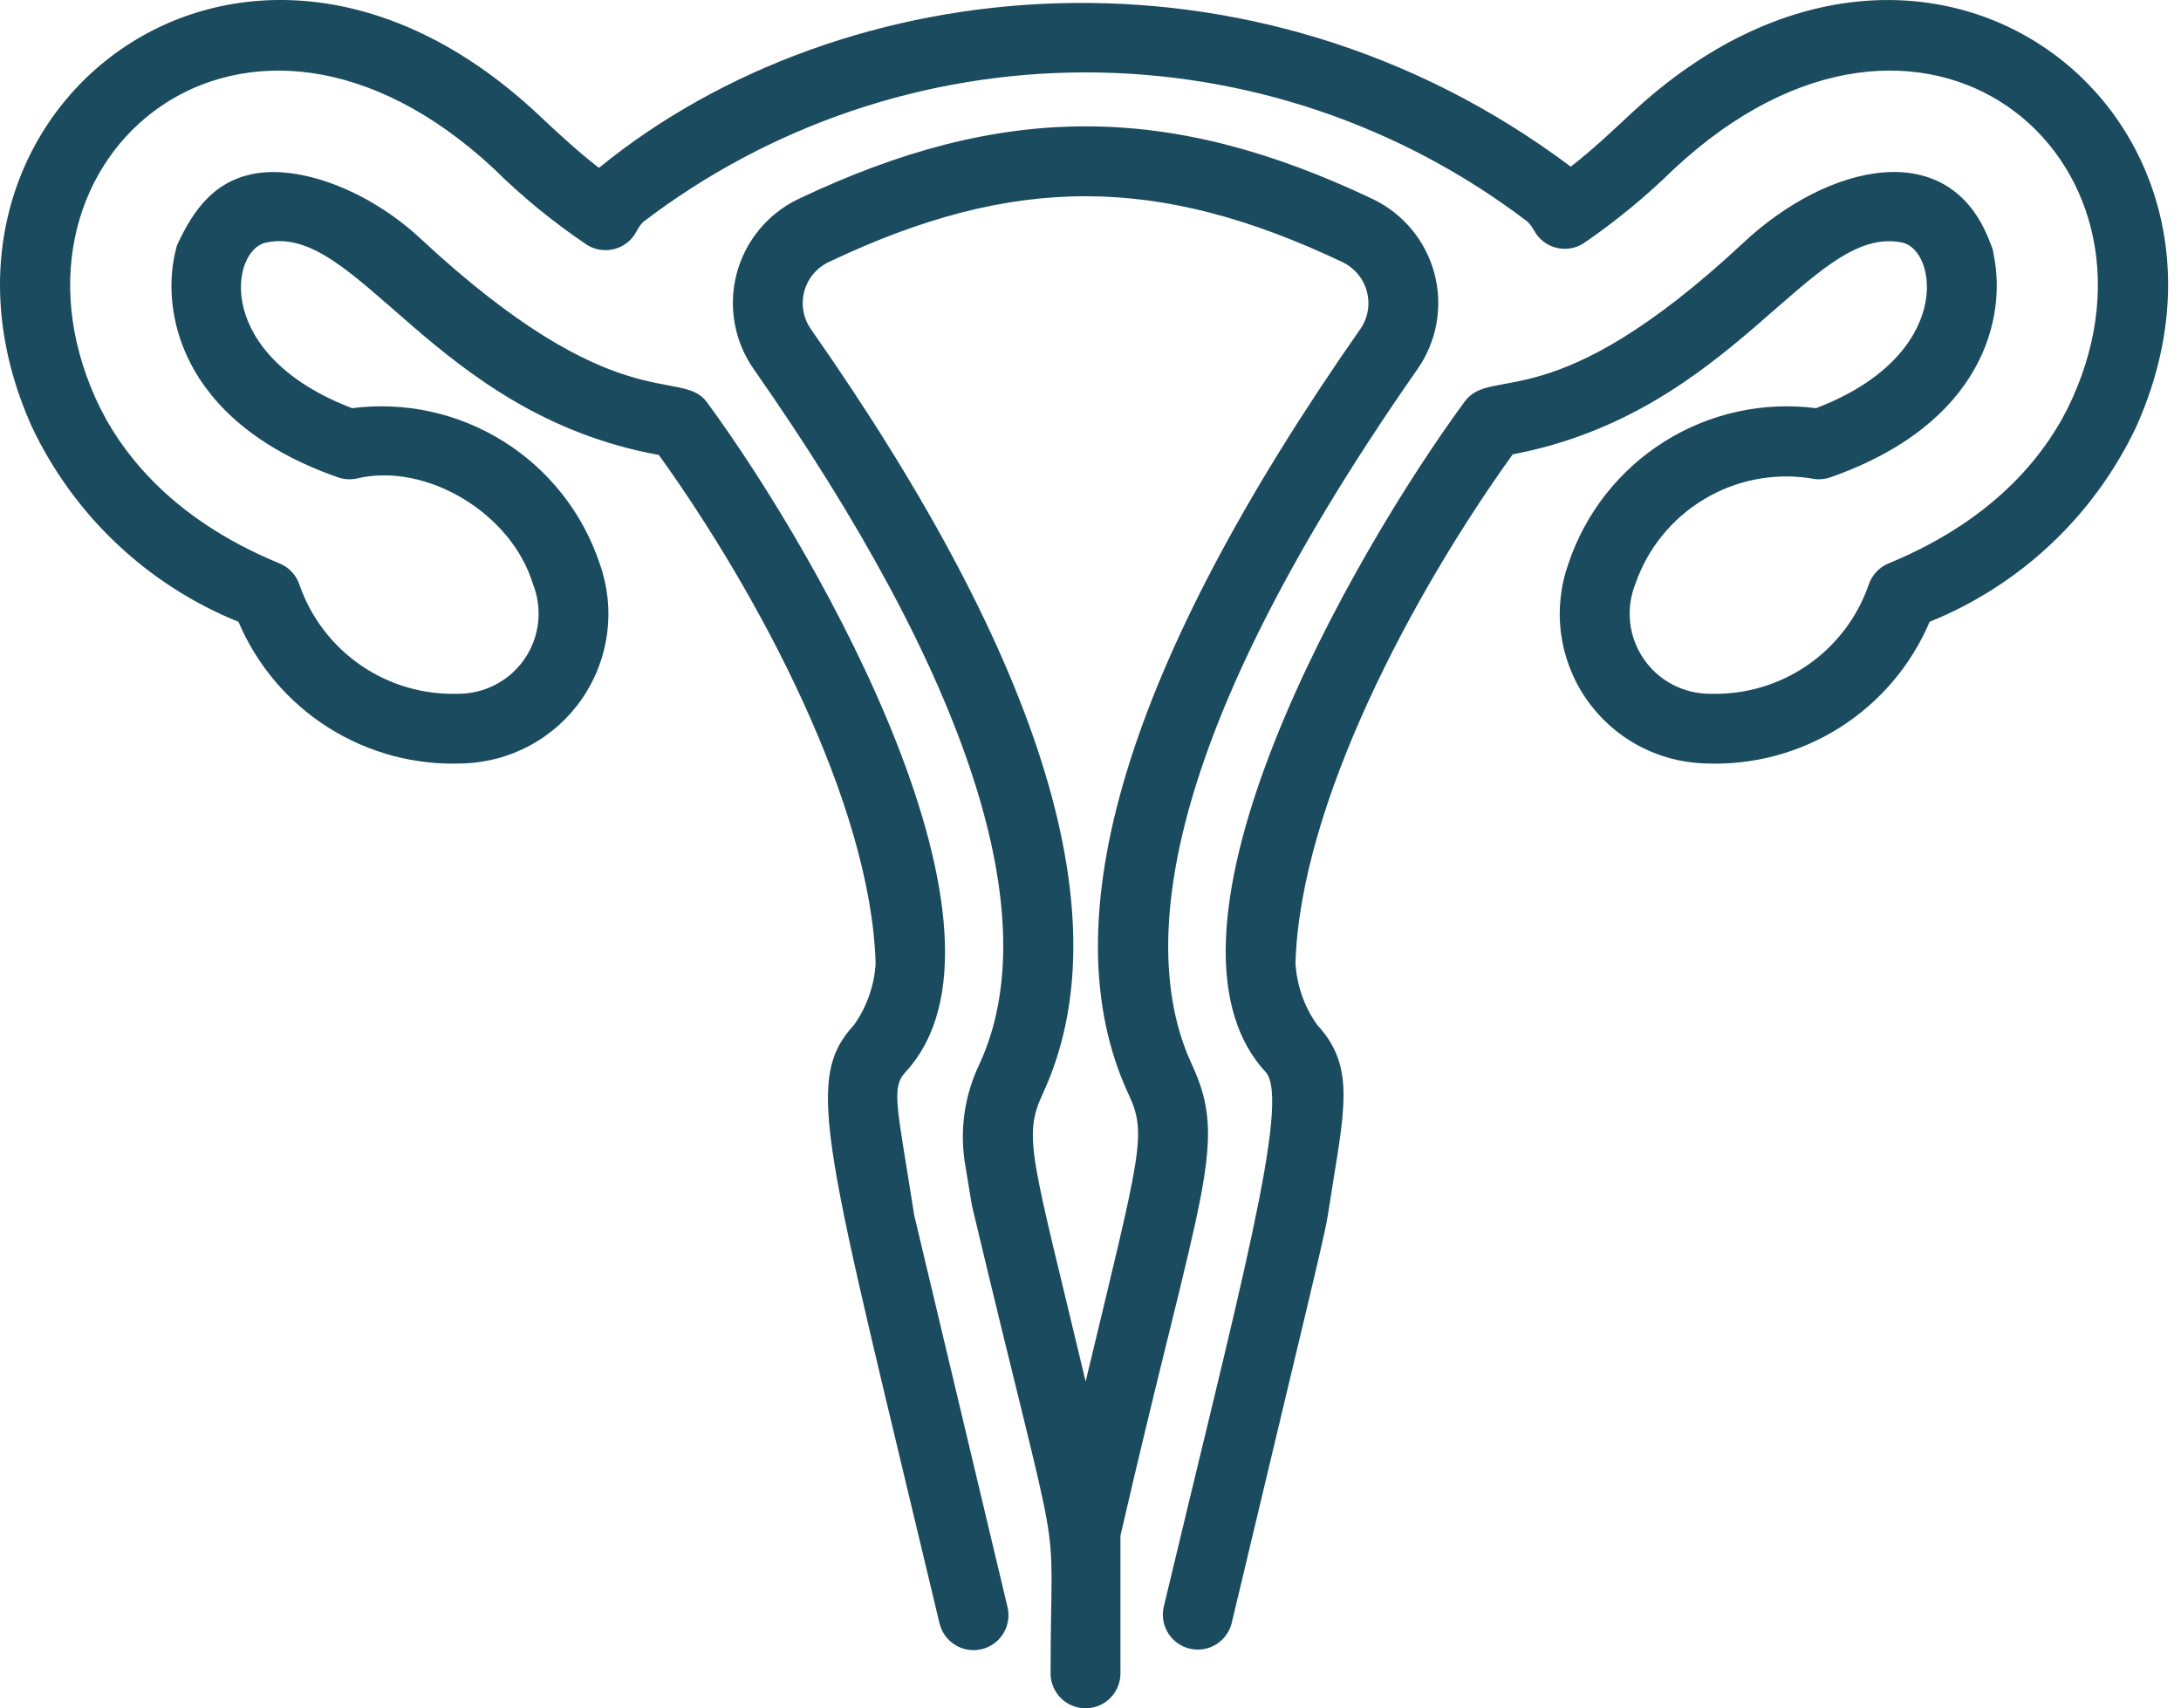 <?xml version="1.0" encoding="UTF-8"?>
<svg xmlns="http://www.w3.org/2000/svg" width="60" height="47" viewBox="0 0 60 47" fill="none">
  <path d="M58.766 11.746C57.613 14.183 55.585 16.097 53.085 17.107C52.575 18.307 51.712 19.323 50.61 20.019C49.508 20.715 48.22 21.059 46.918 21.004C46.267 20.987 45.63 20.816 45.059 20.506C44.487 20.195 43.998 19.753 43.63 19.217C43.262 18.68 43.027 18.064 42.943 17.419C42.86 16.774 42.93 16.118 43.149 15.505C43.614 14.114 44.547 12.928 45.789 12.148C47.031 11.368 48.505 11.043 49.96 11.23C53.749 9.786 53.308 6.879 52.33 6.674C49.81 6.144 47.744 11.336 41.616 12.5C38.884 16.297 35.768 22.11 35.639 26.503C35.675 27.109 35.88 27.694 36.23 28.19C37.208 29.252 37.041 30.282 36.671 32.538C36.368 34.392 36.848 32.206 33.883 44.661C33.82 44.906 33.664 45.116 33.449 45.246C33.233 45.377 32.974 45.417 32.729 45.359C32.483 45.3 32.271 45.148 32.137 44.934C32.003 44.72 31.959 44.462 32.013 44.216C34.047 35.672 35.531 30.268 34.817 29.493C31.265 25.645 37.207 15.248 40.293 11.05C41.045 10.025 42.696 11.594 47.965 6.675C50.271 4.515 53.658 3.675 54.76 6.707C54.811 6.812 54.842 6.925 54.852 7.041C55.19 8.701 54.596 11.643 50.356 13.132C50.182 13.193 49.995 13.203 49.816 13.161C48.799 13.002 47.758 13.206 46.875 13.738C45.993 14.268 45.325 15.093 44.989 16.066C44.855 16.402 44.806 16.766 44.846 17.126C44.885 17.485 45.013 17.829 45.218 18.128C45.422 18.427 45.697 18.67 46.018 18.837C46.339 19.005 46.696 19.09 47.057 19.087C48.004 19.116 48.935 18.843 49.716 18.307C50.496 17.772 51.087 17.002 51.401 16.109C51.443 15.973 51.514 15.848 51.61 15.743C51.705 15.638 51.823 15.555 51.955 15.501C55.011 14.245 56.393 12.337 57.013 10.957C59.994 4.338 52.918 -1.735 46.061 4.64C45.292 5.395 44.46 6.081 43.572 6.69C43.461 6.763 43.336 6.811 43.205 6.833C43.074 6.854 42.94 6.849 42.812 6.816C42.684 6.784 42.563 6.725 42.459 6.644C42.354 6.563 42.267 6.461 42.204 6.344C42.156 6.253 42.095 6.17 42.021 6.098C38.524 3.431 34.246 1.989 29.849 1.992C25.451 1.995 21.175 3.444 17.682 6.116C17.615 6.192 17.558 6.276 17.511 6.366C17.449 6.484 17.364 6.588 17.26 6.672C17.156 6.755 17.035 6.816 16.907 6.85C16.778 6.885 16.643 6.892 16.511 6.872C16.38 6.851 16.253 6.804 16.141 6.732C15.227 6.116 14.371 5.417 13.587 4.643C6.751 -1.729 -0.357 4.322 2.631 10.962C3.252 12.341 4.635 14.247 7.693 15.503C7.824 15.557 7.942 15.639 8.038 15.745C8.133 15.85 8.205 15.975 8.246 16.111C8.561 17.003 9.151 17.773 9.932 18.308C10.713 18.843 11.643 19.116 12.589 19.087C12.951 19.091 13.309 19.005 13.63 18.838C13.951 18.671 14.226 18.428 14.431 18.129C14.636 17.831 14.764 17.486 14.804 17.126C14.844 16.766 14.794 16.402 14.661 16.066C14.063 14.105 11.718 12.719 9.834 13.161C9.655 13.203 9.468 13.193 9.295 13.132C4.853 11.574 4.411 8.434 4.85 6.824C4.858 6.783 4.871 6.744 4.889 6.708C5.334 5.751 5.899 5.008 6.927 4.792C8.236 4.517 10.14 5.241 11.553 6.551C16.978 11.6 18.733 10.093 19.446 11.064C22.65 15.425 28.399 25.713 24.913 29.493C24.504 29.937 24.68 30.415 25.15 33.433L27.717 44.215C27.776 44.463 27.735 44.725 27.602 44.942C27.468 45.159 27.254 45.315 27.006 45.374C26.758 45.434 26.497 45.392 26.28 45.259C26.062 45.126 25.907 44.912 25.847 44.664C22.698 31.435 22.079 29.736 23.499 28.193C23.849 27.697 24.053 27.113 24.089 26.506C23.961 22.116 20.854 16.312 18.125 12.517C11.931 11.391 9.841 6.13 7.322 6.673C6.329 6.879 5.876 9.778 9.687 11.23C11.142 11.043 12.616 11.368 13.858 12.148C15.1 12.928 16.033 14.114 16.497 15.505C16.716 16.118 16.787 16.774 16.703 17.419C16.62 18.064 16.384 18.681 16.017 19.217C15.649 19.754 15.159 20.195 14.587 20.506C14.015 20.817 13.378 20.987 12.728 21.004C11.425 21.059 10.137 20.715 9.035 20.019C7.933 19.323 7.07 18.307 6.56 17.108C4.062 16.098 2.034 14.185 0.88 11.749C-2.972 3.196 6.586 -4.495 14.76 3.108C15.319 3.631 15.868 4.149 16.477 4.618C23.217 -0.875 34.495 -1.953 43.213 4.586C43.819 4.114 44.355 3.604 44.888 3.109C53.058 -4.491 62.616 3.19 58.766 11.746ZM28.902 46.041C28.902 40.994 29.334 44.074 26.736 33.159C26.731 33.138 26.631 32.51 26.562 32.101C26.389 31.145 26.522 30.158 26.942 29.282C28.816 25.246 26.668 18.631 20.733 10.152C20.469 9.775 20.291 9.345 20.211 8.891C20.13 8.438 20.149 7.973 20.266 7.528C20.384 7.083 20.596 6.669 20.89 6.314C21.183 5.96 21.55 5.673 21.965 5.475C27.573 2.81 32.152 2.81 37.762 5.475C38.177 5.673 38.544 5.96 38.838 6.314C39.132 6.668 39.345 7.083 39.462 7.527C39.58 7.972 39.599 8.438 39.519 8.891C39.439 9.344 39.261 9.774 38.998 10.152C31.502 20.878 31.483 26.48 32.79 29.29C33.81 31.485 33.031 32.668 30.824 42.251V46.037C30.825 46.292 30.724 46.537 30.544 46.717C30.364 46.898 30.119 47 29.865 47C29.61 47 29.365 46.9 29.185 46.72C29.004 46.54 28.902 46.295 28.902 46.041ZM29.866 38.009C31.388 31.663 31.565 31.218 31.046 30.104C28.837 25.349 30.982 18.267 37.422 9.054C37.526 8.906 37.595 8.737 37.627 8.559C37.658 8.38 37.65 8.198 37.604 8.023C37.558 7.848 37.475 7.685 37.359 7.545C37.244 7.406 37.1 7.293 36.937 7.214C31.844 4.795 27.878 4.793 22.79 7.214C22.627 7.293 22.483 7.406 22.368 7.546C22.253 7.685 22.17 7.848 22.124 8.023C22.078 8.198 22.071 8.38 22.102 8.558C22.134 8.736 22.204 8.905 22.307 9.054C28.749 18.255 30.896 25.333 28.686 30.093C28.126 31.298 28.39 31.807 29.866 38.009Z" fill="#1A4B5F"></path>
</svg>
